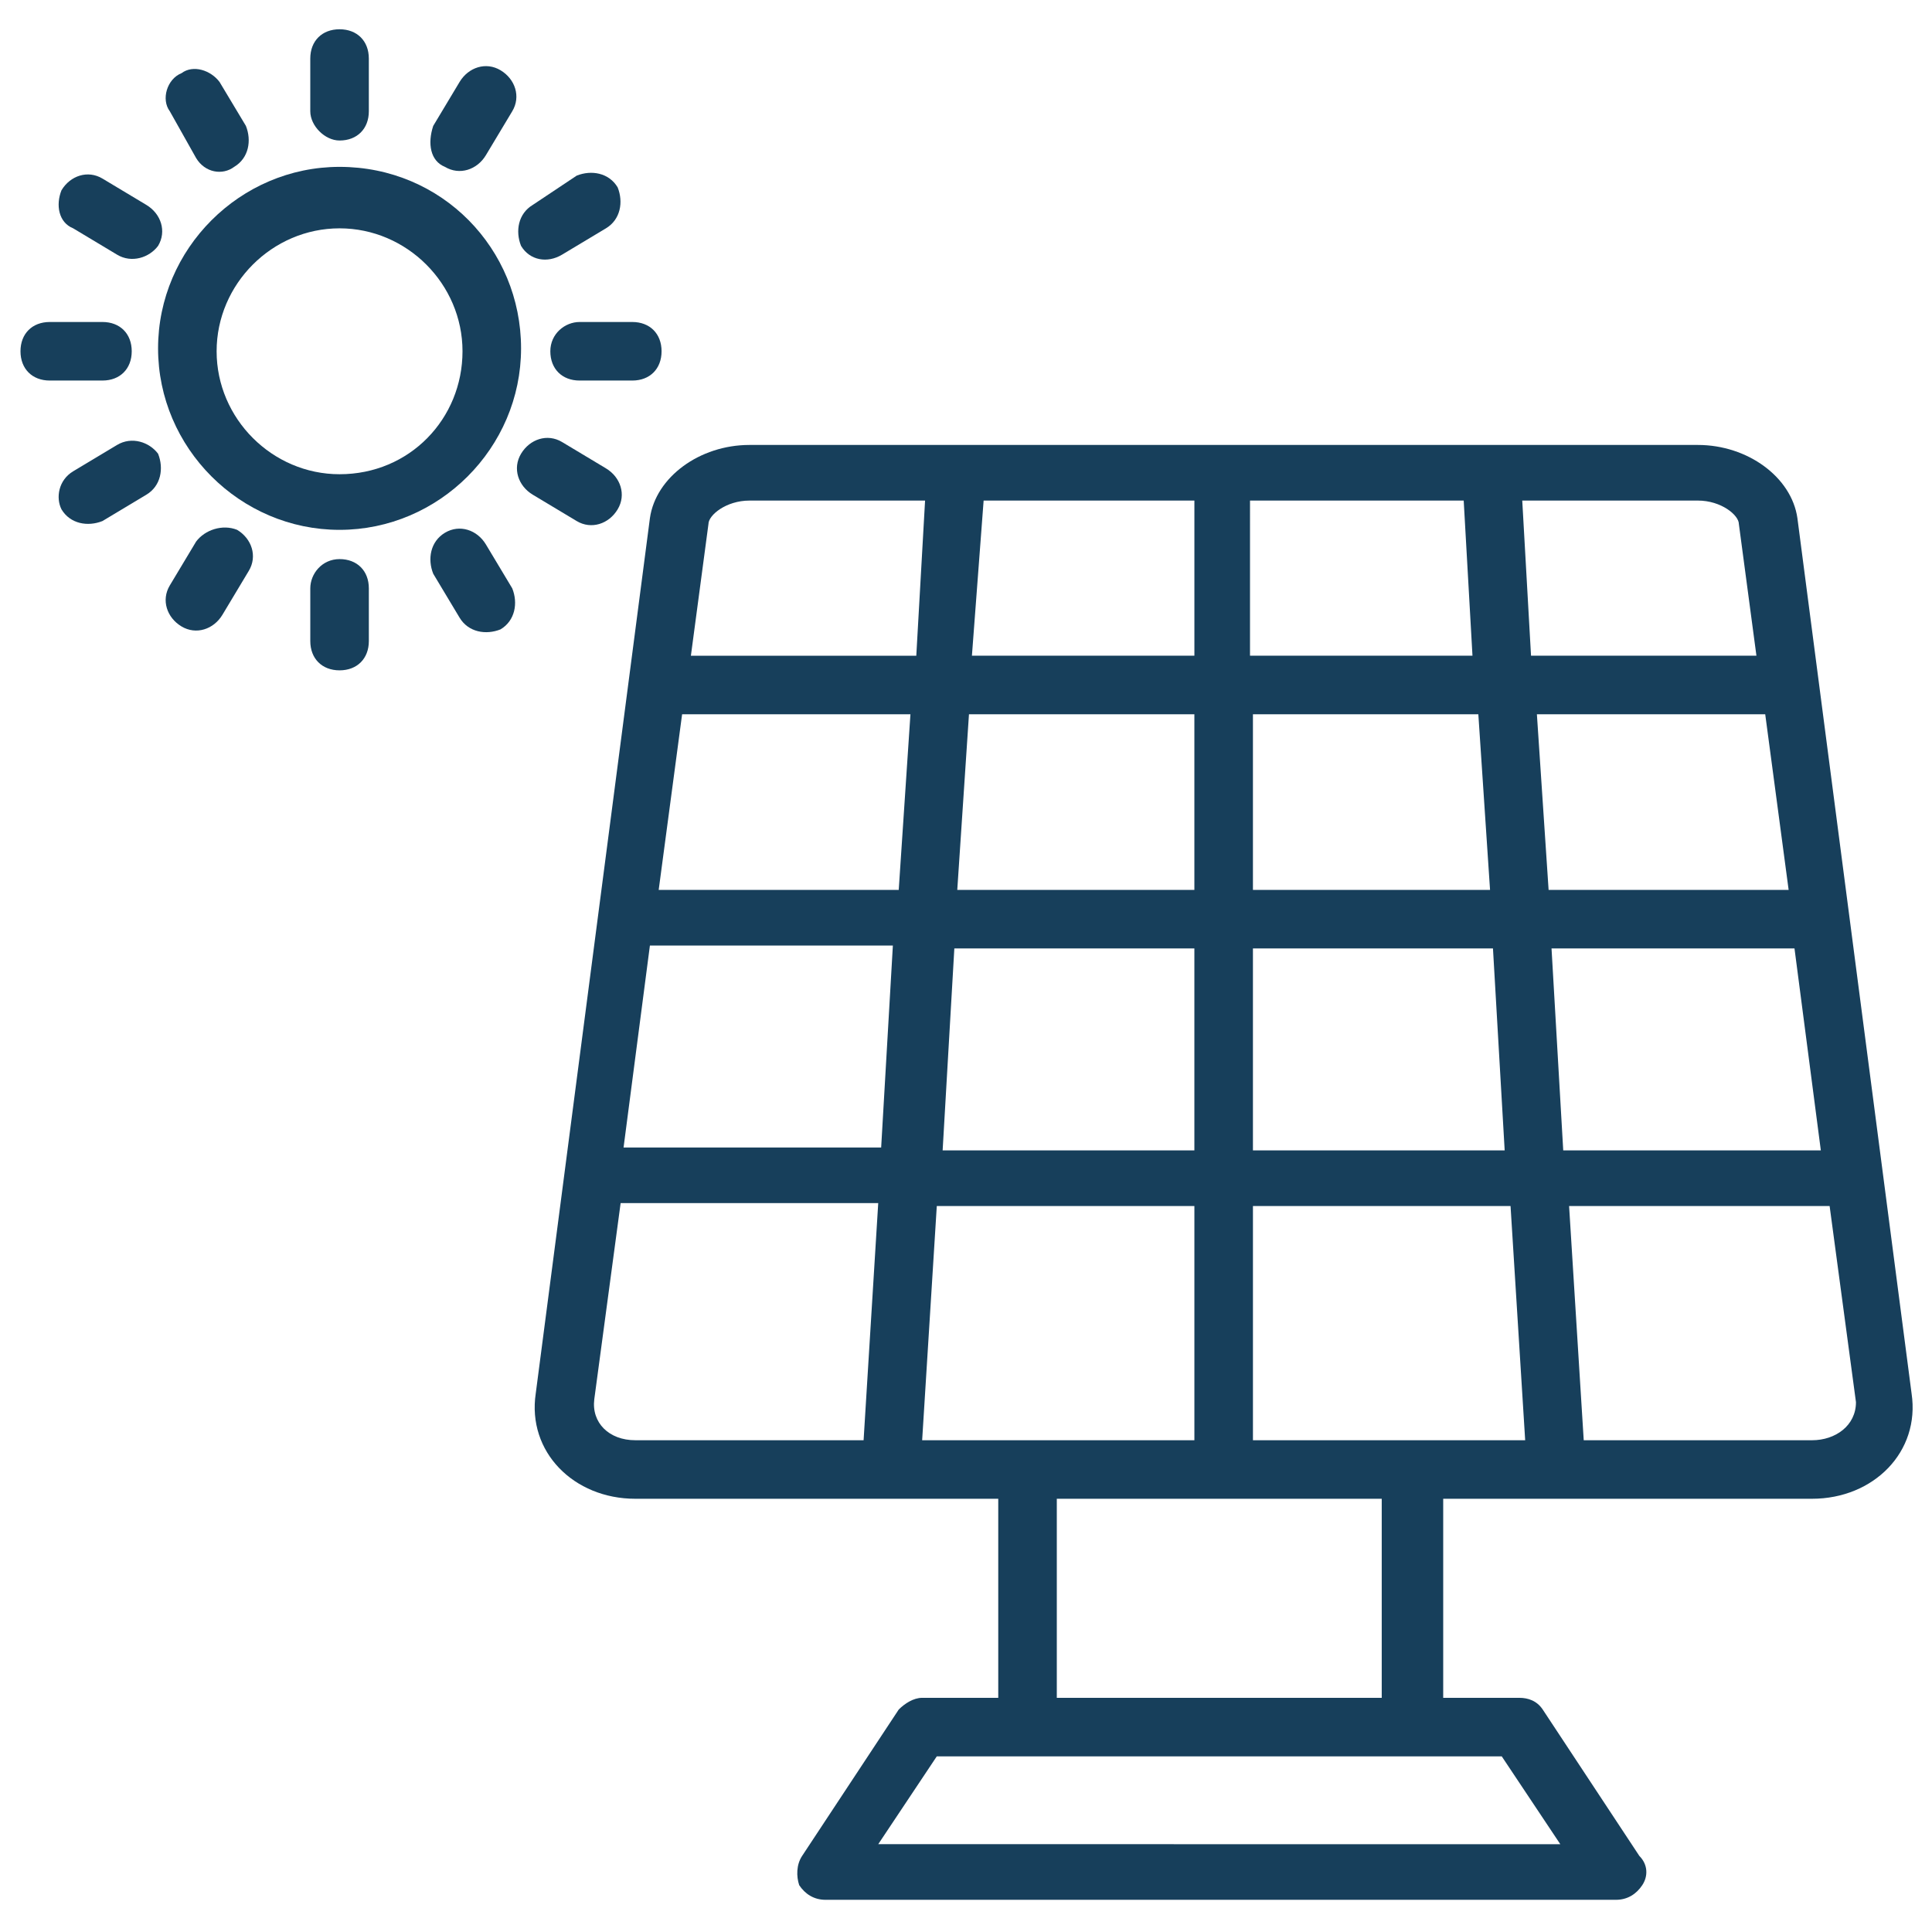 <?xml version="1.0" encoding="UTF-8"?>
<svg width="1200pt" height="1200pt" version="1.1" viewBox="0 0 1200 1200" xmlns="http://www.w3.org/2000/svg">
 <path d="m210.91 87.273c10.91 0 18.184-7.273 18.184-18.184l-0.004-32.727c0-10.91-7.273-18.184-18.184-18.184s-18.184 7.273-18.184 18.184v32.727c0.004 9.094 9.094 18.184 18.188 18.184z" fill="#173f5b"/>
 <path d="m1116.4 321.82c-3.637-25.453-30.91-45.453-61.816-45.453h-589.09c-30.91 0-58.184 20-61.816 45.453l-70.91 543.64c-5.453 36.363 23.637 65.453 61.816 65.453h225.45l0.004 123.64h-47.273c-5.453 0-10.91 3.637-14.547 7.273l-60 90.91c-3.637 5.453-3.637 12.727-1.816 18.184 3.637 5.453 9.09 9.09 16.363 9.09h490.91c7.273 0 12.727-3.637 16.363-9.09 3.637-5.453 3.637-12.727-1.816-18.184l-60-90.91c-3.637-5.453-9.09-7.273-14.547-7.273h-47.273v-123.64h229.09c38.184 0 67.273-29.09 61.816-65.453zm-338.18-10.906h130.91l5.453 96.363h-138.18l0.004-96.363zm0 132.73h140l7.273 109.09h-147.27zm0 145.45h149.09l7.273 125.45h-156.36zm-167.27-278.18h130.91v96.363h-138.18zm247.27 620v123.64h-201.82v-123.64zm-256.37-487.27h140v109.09h-147.27zm-9.09 145.45h149.09v125.45h-156.36zm-56.363 305.46h-141.82c-16.363 0-27.273-10.91-25.453-25.453l16.363-121.82 160-0.004zm10.91-181.82h-160l16.363-125.45h150.91zm10.91-160h-149.09l14.547-109.09h141.82zm-129.09-145.45 10.91-81.816c0-5.453 10.91-14.547 25.453-14.547h109.09l-5.453 96.363zm143.64 487.27 9.09-145.45h160v145.45zm360 196.36 36.363 54.547-423.64-0.004 36.363-54.547zm-154.54-196.36v-145.45h160l9.09 145.45zm167.27-583.64h109.09c14.547 0 25.453 9.09 25.453 14.547l10.91 81.816h-140zm9.094 132.73h141.82l14.547 109.09h-149.09zm9.09 145.45h150.91l16.363 125.45h-160zm161.82 305.46h-141.82l-9.09-145.45h161.82l16.363 121.82c0 14.543-12.727 23.637-27.273 23.637z" fill="#173f5b"/>
 <path d="m210.91 103.64c-61.816 0-112.73 50.91-112.73 112.73 0 61.816 50.91 112.73 112.73 112.73s112.73-50.91 112.73-112.73c0-61.816-49.09-112.73-112.73-112.73zm0 190.91c-41.816 0-76.363-34.547-76.363-76.363s34.547-76.363 76.363-76.363 76.363 34.547 76.363 76.363-32.727 76.363-76.363 76.363z" fill="#173f5b"/>
 <path d="m121.82 98.184c5.457 9.09 16.367 10.906 23.637 5.453 9.09-5.453 10.91-16.363 7.273-25.453l-16.363-27.273c-5.453-7.273-16.363-10.91-23.637-5.457-9.09 3.637-12.727 16.363-7.273 23.637z" fill="#173f5b"/>
 <path d="m45.453 141.82 27.273 16.367c9.09 5.453 20 1.816 25.457-5.457 5.453-9.09 1.816-20-7.273-25.453l-27.273-16.363c-9.09-5.457-20-1.82-25.453 7.273-3.637 9.09-1.82 20 7.269 23.633z" fill="#173f5b"/>
 <path d="m63.637 236.36c10.91 0 18.184-7.273 18.184-18.184 0-10.91-7.273-18.184-18.184-18.184l-32.727 0.004c-10.91 0-18.184 7.273-18.184 18.184s7.273 18.184 18.184 18.184z" fill="#173f5b"/>
 <path d="m72.727 276.36-27.273 16.363c-9.09 5.457-10.906 16.363-7.269 23.637 5.453 9.09 16.363 10.91 25.453 7.273l27.273-16.363c9.09-5.453 10.91-16.363 7.273-25.453-5.457-7.273-16.367-10.91-25.457-5.457z" fill="#173f5b"/>
 <path d="m121.82 336.36-16.363 27.273c-5.453 9.09-1.816 20 7.273 25.453 9.09 5.453 20 1.816 25.453-7.273l16.363-27.273c5.453-9.09 1.816-20-7.273-25.453-9.086-3.637-19.996 0-25.453 7.273z" fill="#173f5b"/>
 <path d="m192.73 365.45v32.727c0 10.91 7.273 18.184 18.184 18.184s18.184-7.273 18.184-18.184v-32.727c0-10.91-7.273-18.184-18.184-18.184-10.91 0.004-18.184 9.094-18.184 18.184z" fill="#173f5b"/>
 <path d="m276.36 330.91c-9.09 5.453-10.91 16.363-7.273 25.453l16.363 27.273c5.453 9.09 16.363 10.91 25.453 7.273 9.09-5.453 10.91-16.363 7.273-25.453l-16.363-27.273c-5.453-9.094-16.363-12.73-25.453-7.273z" fill="#173f5b"/>
 <path d="m383.64 316.36c5.453-9.09 1.816-20-7.273-25.453l-27.273-16.363c-9.09-5.453-20-1.816-25.453 7.273-5.453 9.09-1.816 20 7.273 25.453l27.273 16.363c9.09 5.453 20 1.816 25.453-7.273z" fill="#173f5b"/>
 <path d="m341.82 218.18c0 10.91 7.273 18.184 18.184 18.184h32.727c10.91 0 18.184-7.273 18.184-18.184s-7.273-18.184-18.184-18.184h-32.727c-9.09 0-18.184 7.273-18.184 18.184z" fill="#173f5b"/>
 <path d="m349.09 158.18 27.273-16.363c9.09-5.453 10.91-16.363 7.273-25.453-5.453-9.09-16.363-10.91-25.453-7.273l-27.273 18.18c-9.09 5.453-10.91 16.363-7.273 25.453 5.453 9.09 16.363 10.91 25.453 5.457z" fill="#173f5b"/>
 <path d="m276.36 103.64c9.09 5.453 20 1.816 25.453-7.273l16.363-27.273c5.453-9.09 1.816-20-7.273-25.453s-20-1.816-25.453 7.273l-16.363 27.273c-3.637 10.906-1.816 21.816 7.273 25.453z" fill="#173f5b"/>
</svg>
